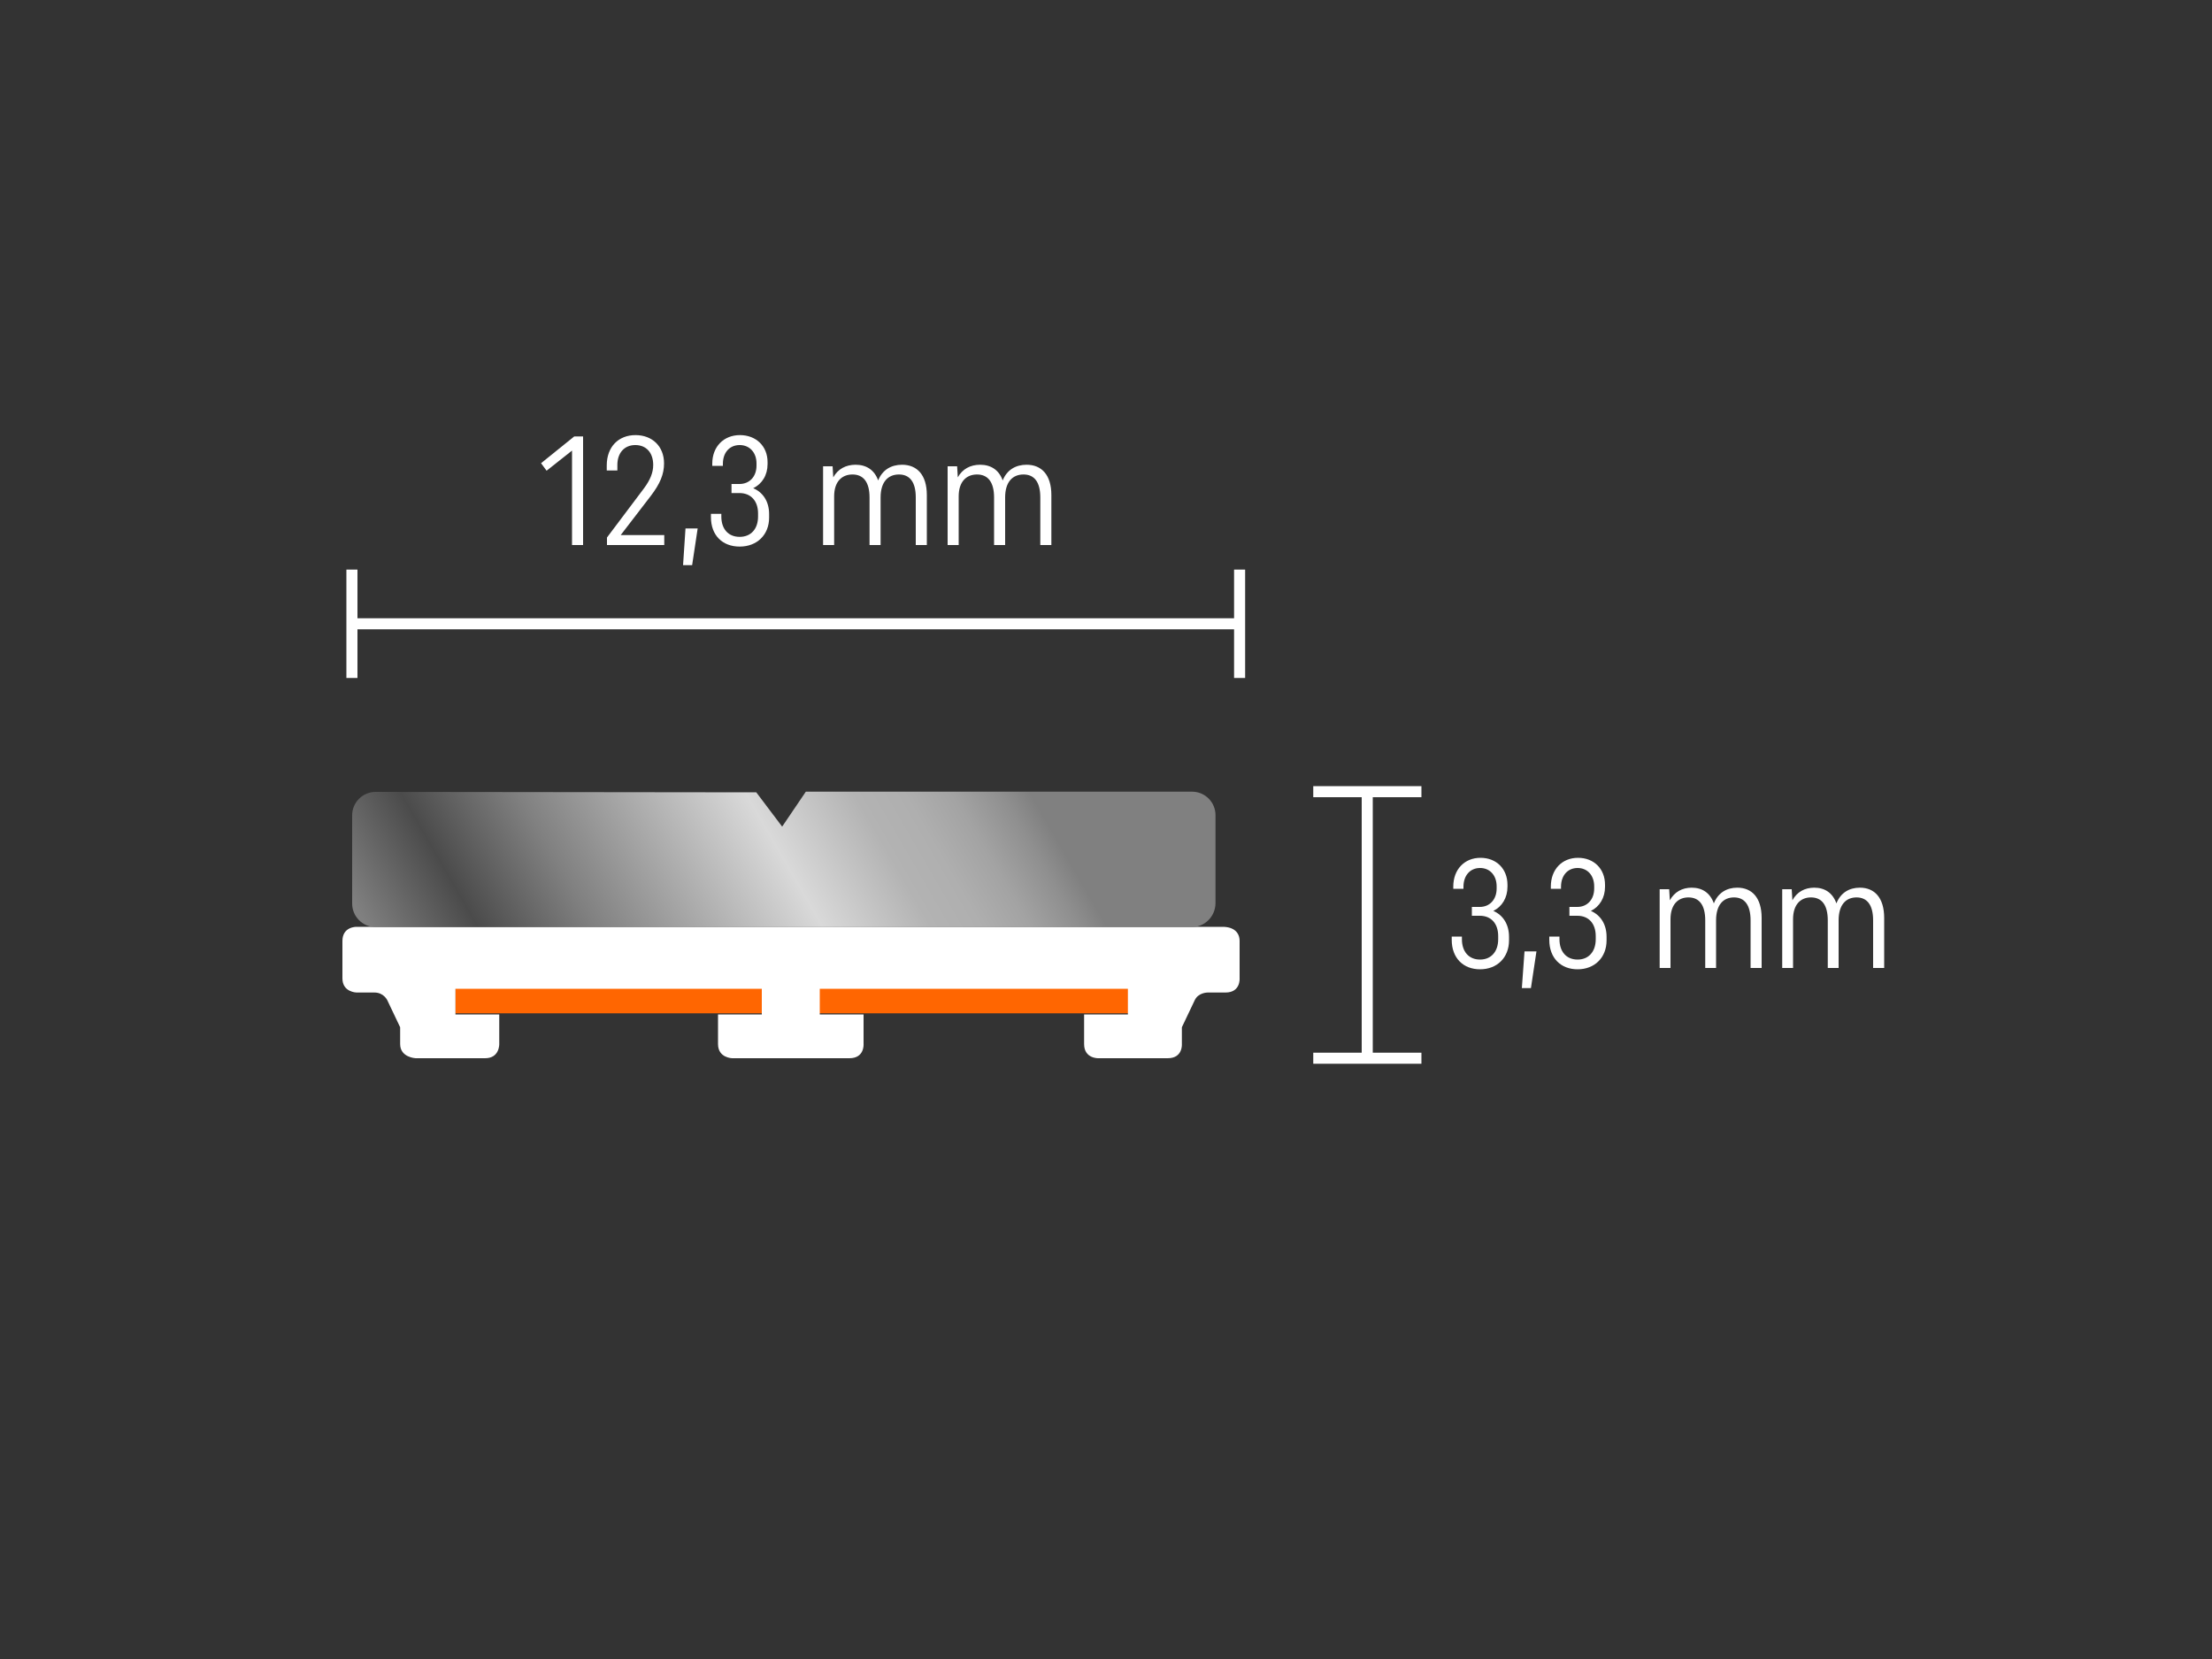 <?xml version="1.0" encoding="utf-8"?>
<!-- Generator: Adobe Illustrator 27.7.0, SVG Export Plug-In . SVG Version: 6.00 Build 0)  -->
<svg version="1.1" xmlns="http://www.w3.org/2000/svg" xmlns:xlink="http://www.w3.org/1999/xlink" x="0px" y="0px"
	 viewBox="0 0 100 75" style="enable-background:new 0 0 100 75;" xml:space="preserve">
<rect x="0" y="0" width="100" height="75" fill="#333333" stroke="none"/>
<style type="text/css">
	.st0{display:none;}
	.st1{display:inline;fill:#353535;}
	.st2{fill:none;stroke:#FFFFFF;stroke-width:0.5;stroke-miterlimit:10;}
	.st3{fill:#FFFFFF;}
	.st4{fill:none;stroke:#000000;stroke-width:0.315;stroke-miterlimit:10;}
	.st5{fill:#FF6601;}
	.st6{fill:url(#SVGID_1_);}
</style>
<g id="Ebene_2" class="st0">
	<rect class="st1" width="100" height="75"/>
</g>
<g id="Ebene_1">
	<line class="st2" x1="15.91" y1="28.2" x2="56.04" y2="28.2"/>
	<line class="st2" x1="15.91" y1="30.65" x2="15.91" y2="25.75"/>
	<line class="st2" x1="56.04" y1="30.65" x2="56.04" y2="25.75"/>
	<line class="st2" x1="61.81" y1="47.84" x2="61.81" y2="35.79"/>
	<line class="st2" x1="64.26" y1="47.84" x2="59.37" y2="47.84"/>
	<line class="st2" x1="64.26" y1="35.79" x2="59.37" y2="35.79"/>
	<g>
		<path class="st3" d="M66.93,38.78c0.72,0,1.22,0.5,1.22,1.22v0.09c0,0.5-0.25,0.9-0.64,1.09c0.44,0.19,0.71,0.61,0.71,1.17v0.16
			c0,0.78-0.54,1.31-1.31,1.31c-0.76,0-1.28-0.51-1.28-1.33v-0.15h0.46v0.12c0,0.56,0.31,0.92,0.82,0.92c0.5,0,0.82-0.36,0.82-0.92
			v-0.14c0-0.56-0.31-0.92-0.83-0.92h-0.36V41h0.36c0.45,0,0.76-0.34,0.76-0.83v-0.1c0-0.49-0.3-0.83-0.75-0.83
			s-0.75,0.34-0.75,0.85v0.09H65.7v-0.1C65.7,39.3,66.21,38.78,66.93,38.78z"/>
		<path class="st3" d="M68.92,43.01h0.54l-0.25,1.66h-0.41L68.92,43.01z"/>
		<path class="st3" d="M71.34,38.78c0.72,0,1.22,0.5,1.22,1.22v0.09c0,0.5-0.25,0.9-0.64,1.09c0.44,0.19,0.71,0.61,0.71,1.17v0.16
			c0,0.78-0.54,1.31-1.31,1.31c-0.76,0-1.28-0.51-1.28-1.33v-0.15h0.46v0.12c0,0.56,0.31,0.92,0.82,0.92c0.5,0,0.82-0.36,0.82-0.92
			v-0.14c0-0.56-0.31-0.92-0.83-0.92h-0.36V41h0.36c0.45,0,0.76-0.34,0.76-0.83v-0.1c0-0.49-0.3-0.83-0.75-0.83
			s-0.75,0.34-0.75,0.85v0.09h-0.46v-0.1C70.11,39.3,70.62,38.78,71.34,38.78z"/>
		<path class="st3" d="M75.03,43.76v-3.56h0.43l0.03,0.5c0.21-0.38,0.56-0.57,0.99-0.57c0.47,0,0.83,0.23,1,0.71
			c0.19-0.48,0.58-0.71,1.06-0.71c0.66,0,1.1,0.45,1.1,1.37v2.26h-0.5v-2.15c0-0.71-0.28-1.04-0.75-1.04s-0.81,0.32-0.81,1.04v2.15
			h-0.49v-2.15c0-0.71-0.28-1.04-0.76-1.04c-0.46,0-0.81,0.31-0.81,0.99v2.2H75.03z"/>
		<path class="st3" d="M80.57,43.76v-3.56h0.43l0.03,0.5c0.21-0.38,0.56-0.57,0.99-0.57c0.47,0,0.83,0.23,1,0.71
			c0.19-0.48,0.58-0.71,1.06-0.71c0.66,0,1.1,0.45,1.1,1.37v2.26h-0.5v-2.15c0-0.71-0.28-1.04-0.75-1.04s-0.81,0.32-0.81,1.04v2.15
			h-0.49v-2.15c0-0.71-0.28-1.04-0.76-1.04c-0.46,0-0.81,0.31-0.81,0.99v2.2H80.57z"/>
	</g>
	<g>
		<path class="st3" d="M26.36,19.74v4.9h-0.5v-4.27l-1.15,0.91l-0.25-0.34l1.5-1.21H26.36z"/>
		<path class="st3" d="M30.03,24.19v0.45h-2.59V24.3l1.67-2.22c0.29-0.39,0.42-0.72,0.42-1.06c0-0.55-0.31-0.9-0.81-0.9
			c-0.49,0-0.81,0.35-0.81,0.9v0.25h-0.48v-0.23c0-0.84,0.53-1.37,1.3-1.37c0.75,0,1.29,0.5,1.29,1.28c0,0.49-0.18,0.92-0.6,1.47
			l-1.36,1.77H30.03z"/>
		<path class="st3" d="M30.99,23.89h0.55l-0.25,1.66h-0.41L30.99,23.89z"/>
		<path class="st3" d="M33.45,19.67c0.73,0,1.25,0.5,1.25,1.22v0.09c0,0.5-0.25,0.9-0.65,1.09c0.45,0.19,0.72,0.61,0.72,1.17v0.16
			c0,0.78-0.55,1.31-1.33,1.31s-1.3-0.51-1.3-1.33v-0.15h0.47v0.12c0,0.56,0.31,0.92,0.83,0.92c0.51,0,0.83-0.36,0.83-0.92v-0.14
			c0-0.56-0.32-0.92-0.84-0.92h-0.36v-0.41h0.36c0.46,0,0.77-0.34,0.77-0.83v-0.1c0-0.49-0.31-0.83-0.76-0.83
			c-0.46,0-0.76,0.34-0.76,0.85v0.09H32.2v-0.1C32.2,20.19,32.72,19.67,33.45,19.67z"/>
		<path class="st3" d="M37.21,24.64v-3.56h0.43l0.03,0.5c0.21-0.38,0.57-0.57,1.01-0.57c0.48,0,0.85,0.23,1.02,0.71
			c0.19-0.48,0.59-0.71,1.08-0.71c0.67,0,1.12,0.45,1.12,1.37v2.26h-0.5v-2.15c0-0.71-0.28-1.04-0.76-1.04s-0.83,0.32-0.83,1.04
			v2.15h-0.5v-2.15c0-0.71-0.29-1.04-0.77-1.04c-0.47,0-0.83,0.31-0.83,0.99v2.2H37.21z"/>
		<path class="st3" d="M42.84,24.64v-3.56h0.43l0.03,0.5c0.21-0.38,0.57-0.57,1.01-0.57c0.48,0,0.85,0.23,1.02,0.71
			c0.19-0.48,0.59-0.71,1.08-0.71c0.67,0,1.12,0.45,1.12,1.37v2.26h-0.5v-2.15c0-0.71-0.28-1.04-0.76-1.04s-0.83,0.32-0.83,1.04
			v2.15h-0.5v-2.15c0-0.71-0.29-1.04-0.77-1.04c-0.47,0-0.83,0.31-0.83,0.99v2.2H42.84z"/>
	</g>
</g>
<g id="Ebene_4">
</g>
<g id="Ebene_3">
	<g>
		<path class="st4" d="M20.65,45.84"/>
		<path class="st4" d="M34.67,45.84"/>
		<path class="st4" d="M56.51,44.25"/>
		<rect x="20.58" y="44.66" class="st5" width="14.08" height="1.15"/>
		<rect x="36.7" y="44.66" class="st5" width="14.69" height="1.15"/>
		<g>
			<path class="st3" d="M50.97,44.7H37.06v1.16h1.98v1.34c0,0,0.05,0.64-0.64,0.64c-0.69,0-5.3,0-5.3,0s-0.64-0.01-0.64-0.64
				s0-1.34,0-1.34h1.98V44.7H20.59v1.16h1.98v1.34c0,0,0.02,0.64-0.64,0.64h-3.14c0,0-0.7-0.03-0.7-0.64v-0.76l-0.58-1.22
				c0,0-0.16-0.35-0.58-0.35h-0.81c0,0-0.64-0.01-0.64-0.64v-1.69c0-0.66,0.64-0.64,0.64-0.64s38.65,0,39.15,0
				c0.5,0,0.77,0.25,0.77,0.64v1.69c0,0,0.05,0.64-0.64,0.64h-0.81c0,0-0.42,0-0.58,0.35l-0.58,1.22v0.76c0,0,0.05,0.64-0.64,0.64
				h-3.14c0,0-0.64,0.02-0.64-0.64v-1.34h1.98V44.7z"/>
			<linearGradient id="SVGID_1_" gradientUnits="userSpaceOnUse" x1="19.805" y1="47.869" x2="51.053" y2="29.828">
				<stop  offset="5.618000e-03" style="stop-color:#808080"/>
				<stop  offset="0.126" style="stop-color:#4B4B4B"/>
				<stop  offset="0.252" style="stop-color:#808080"/>
				<stop  offset="0.5" style="stop-color:#D9D9D9"/>
				<stop  offset="0.618" style="stop-color:#B3B3B3"/>
				<stop  offset="0.672" style="stop-color:#AFAFAF"/>
				<stop  offset="0.725" style="stop-color:#A3A3A3"/>
				<stop  offset="0.778" style="stop-color:#8F8F8F"/>
				<stop  offset="0.809" style="stop-color:#808080"/>
				<stop  offset="1" style="stop-color:#808080"/>
			</linearGradient>
			<path class="st6" d="M53.88,41.91h-36.9c-0.59,0-1.06-0.48-1.06-1.06v-3.99c0-0.59,0.48-1.06,1.06-1.06l17.21,0.02l1.17,1.55
				l1.07-1.58h17.46c0.59,0,1.06,0.48,1.06,1.06v3.99C54.94,41.43,54.47,41.91,53.88,41.91z"/>
		</g>
	</g>
</g>
<g id="Ebene_5">
</g>
</svg>
